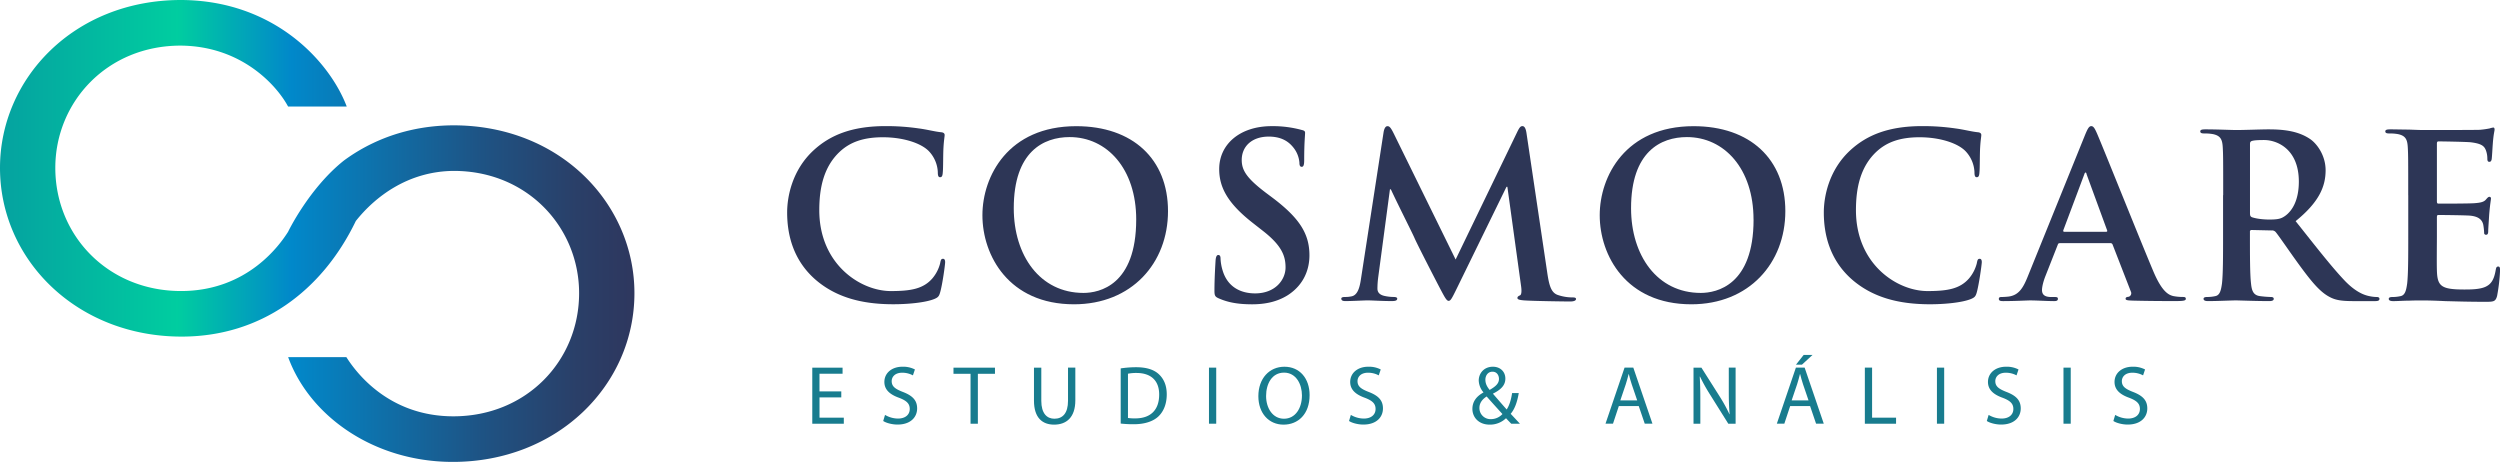 <svg id="Layer_1" data-name="Layer 1" xmlns="http://www.w3.org/2000/svg" xmlns:xlink="http://www.w3.org/1999/xlink" viewBox="0 0 2273.93 420.15"><defs><style>.cls-1{fill:#2d3656;}.cls-2{fill:url(#Degradado_sin_nombre_72);}.cls-3{fill:#187c8e;}</style><linearGradient id="Degradado_sin_nombre_72" y1="210.08" x2="577.06" y2="210.08" gradientUnits="userSpaceOnUse"><stop offset="0" stop-color="#05a2a0"/><stop offset="0.28" stop-color="#00cda0"/><stop offset="0.46" stop-color="#0188ca"/><stop offset="0.57" stop-color="#0c75b0"/><stop offset="0.76" stop-color="#1e5384"/><stop offset="0.91" stop-color="#2a3f68"/><stop offset="1" stop-color="#2e375e"/></linearGradient></defs><title>CC_logo_estudiosyanalisis</title><path class="cls-1" d="M741.6,254.23c-20.25-17.77-25.63-40.91-25.63-61,0-14,4.35-38.42,24.17-56.62,14.89-13.63,34.53-21.9,65.31-21.9a204.27,204.27,0,0,1,30,2.07c7.84,1,14.46,2.89,20.66,3.51,2.27,0.2,3.11,1.24,3.11,2.48,0,1.65-.63,4.13-1.05,11.36-0.41,6.82-.2,18.18-0.61,22.32-0.2,3.09-.61,4.75-2.48,4.75-1.66,0-2.07-1.66-2.07-4.55a29.53,29.53,0,0,0-8-19c-6.82-7.23-23-12.8-41.95-12.8-18,0-29.76,4.53-38.86,12.8-15.08,13.85-19,33.48-19,53.53,0,49.18,37.42,73.56,65.11,73.56,18.39,0,29.56-2.07,37.81-11.58a34.28,34.28,0,0,0,7-13.63c0.61-3.31,1-4.13,2.68-4.13,1.46,0,1.87,1.44,1.87,3.09,0,2.48-2.48,20.46-4.55,27.49-1,3.51-1.87,4.55-5.36,6-8.27,3.31-24,4.75-37.21,4.75C784.16,276.76,760.41,270.57,741.6,254.23Z"/><path class="cls-1" d="M893.58,195.77c0-35.35,23.34-81,85.32-81,51.46,0,83.49,30,83.49,77.28s-33.07,84.73-85.56,84.73C917.55,276.76,893.58,232.33,893.58,195.77Zm139.89,3.92c0-46.3-26.65-75-60.54-75-23.77,0-50.84,13.22-50.84,64.68,0,43,23.77,77.07,63.44,77.07C1000,266.42,1033.46,259.39,1033.46,199.69Z"/><path class="cls-1" d="M1108.53,271.38c-3.29-1.44-3.9-2.48-3.9-7,0-11.37.81-23.77,1-27.08,0.2-3.09.83-5.36,2.48-5.36,1.87,0,2.07,1.85,2.07,3.51a43.52,43.52,0,0,0,1.87,10.53c4.55,15.3,16.74,20.88,29.54,20.88,18.61,0,27.71-12.61,27.71-23.56,0-10.12-3.12-19.62-20.27-33.05l-9.51-7.45c-22.71-17.76-30.57-32.22-30.57-49,0-22.73,19-39.06,47.74-39.06a100.23,100.23,0,0,1,27.49,3.51c1.85,0.41,2.89,1,2.89,2.48,0,2.68-.81,8.68-0.81,24.8,0,4.55-.63,6.2-2.27,6.2-1.46,0-2.07-1.24-2.07-3.72a25.1,25.1,0,0,0-5.36-13.65c-3.12-3.92-9.1-10.12-22.54-10.12-15.28,0-24.58,8.88-24.58,21.29,0,9.51,4.75,16.74,21.9,29.76l5.79,4.33c25,18.81,33.9,33.07,33.9,52.7,0,12-4.55,26.25-19.44,36-10.34,6.6-21.9,8.47-32.85,8.47C1126.73,276.76,1117.43,275.32,1108.53,271.38Z"/><path class="cls-1" d="M1258.49,120.14c0.63-3.51,1.85-5.38,3.51-5.38s2.89,1,5.57,6.42L1324,236.05l56.19-116.34c1.66-3.29,2.68-5,4.55-5s3.09,2.07,3.72,6.42l18.81,126.46c1.85,13,3.92,19,10.12,20.86a41.17,41.17,0,0,0,12.82,2.07c1.87,0,3.29.2,3.29,1.44,0,1.65-2.48,2.27-5.36,2.27-5.16,0-33.68-.41-41.93-1-4.75-.41-6-1-6-2.27,0-1,.83-1.65,2.27-2.27,1.24-.41,1.87-3.09,1-8.88l-12.41-89.89h-0.81l-45.06,92.17c-4.75,9.71-5.77,11.56-7.64,11.56s-3.92-4.13-7.23-10.32c-5-9.51-21.29-41.12-23.77-46.91-1.85-4.35-14.26-28.72-21.49-44.22h-0.81l-10.75,80.59a79.44,79.44,0,0,0-.63,9.71c0,3.92,2.68,5.79,6.21,6.62a40.3,40.3,0,0,0,8.68,1c1.65,0,3.11.42,3.11,1.46,0,1.85-1.87,2.27-5,2.27-8.68,0-18-.63-21.7-0.63-3.92,0-13.84.63-20.46,0.63-2.07,0-3.72-.42-3.72-2.27,0-1,1.24-1.46,3.31-1.46a27,27,0,0,0,6.2-.61c5.79-1.24,7.44-9.3,8.47-16.33Z"/><path class="cls-1" d="M1455.06,195.77c0-35.35,23.36-81,85.36-81,51.44,0,83.47,30,83.47,77.28s-33.05,84.73-85.55,84.73C1479,276.76,1455.06,232.33,1455.06,195.77Zm139.9,3.92c0-46.3-26.67-75-60.56-75-23.77,0-50.83,13.22-50.83,64.68,0,43,23.77,77.07,63.44,77.07C1561.49,266.42,1595,259.39,1595,199.69Z"/><path class="cls-1" d="M1684.52,254.23c-20.25-17.77-25.63-40.91-25.63-61,0-14,4.35-38.42,24.17-56.62,14.89-13.63,34.53-21.9,65.31-21.9a204.27,204.27,0,0,1,30,2.07c7.84,1,14.46,2.89,20.66,3.51,2.27,0.2,3.11,1.24,3.11,2.48,0,1.65-.63,4.13-1.05,11.36-0.41,6.82-.2,18.18-0.61,22.32-0.2,3.09-.61,4.75-2.48,4.75-1.66,0-2.07-1.66-2.07-4.55a29.53,29.53,0,0,0-8-19c-6.82-7.23-23-12.8-41.95-12.8-18,0-29.76,4.53-38.86,12.8-15.08,13.85-19,33.48-19,53.53,0,49.18,37.42,73.56,65.11,73.56,18.39,0,29.56-2.07,37.81-11.58a34.28,34.28,0,0,0,7-13.63c0.61-3.31,1-4.13,2.68-4.13,1.46,0,1.87,1.44,1.87,3.09C1802.5,241,1800,259,1798,266c-1,3.51-1.87,4.55-5.36,6-8.27,3.31-24,4.75-37.21,4.75C1727.08,276.76,1703.33,270.57,1684.52,254.23Z"/><path class="cls-1" d="M1873.47,221.18c-1,0-1.44.41-1.87,1.65l-11.15,28.32c-2.05,5.16-3.11,10.12-3.11,12.6,0,3.72,1.87,6.4,8.28,6.4h3.09c2.48,0,3.09.42,3.09,1.66,0,1.65-1.22,2.07-3.5,2.07-6.62,0-15.5-.63-21.9-0.63-2.27,0-13.65.63-24.38,0.63-2.7,0-3.94-.42-3.94-2.07,0-1.24.81-1.66,2.48-1.66a63.75,63.75,0,0,0,6.42-.41c9.51-1.24,13.41-8.27,17.55-18.59L1896.4,123c2.48-6,3.72-8.27,5.79-8.27,1.87,0,3.09,1.87,5.16,6.62,5,11.36,38,94,51.25,125.42,7.86,18.59,13.84,21.49,18.18,22.53a45.86,45.86,0,0,0,8.68.81c1.65,0,2.7.22,2.7,1.66,0,1.65-1.87,2.07-9.51,2.07-7.44,0-22.53,0-39.06-.42-3.72-.2-6.2-0.2-6.2-1.65,0-1.24.81-1.66,2.89-1.87a3.37,3.37,0,0,0,1.87-4.75l-16.54-42.56a2,2,0,0,0-2.07-1.44h-46.07Zm42.15-10.34c1,0,1.24-.61,1-1.24L1898,158.77c-0.2-.83-0.41-1.87-1-1.87s-1,1-1.26,1.87l-19,50.62c-0.22.83,0,1.44,0.83,1.44h38Z"/><path class="cls-1" d="M2022.15,177.57c0-31.41,0-37.2-.41-43.8-0.42-7-2.07-10.34-8.9-11.78a43.08,43.08,0,0,0-8-.61c-2.27,0-3.53-.42-3.53-1.87s1.46-1.85,4.55-1.85c10.95,0,24,.61,28.32.61,7,0,22.71-.61,29.13-0.61,13,0,26.86,1.24,38,8.88,5.77,3.92,14,14.46,14,28.32,0,15.28-6.4,29.34-27.28,46.28,18.4,23.14,32.66,41.54,44.85,54.34,11.58,12,20,13.43,23.14,14.06a33,33,0,0,0,5.79.61c1.66,0,2.48.63,2.48,1.66,0,1.65-1.46,2.07-3.94,2.07h-19.62c-11.58,0-16.74-1-22.1-3.94-8.9-4.75-16.74-14.46-28.32-30.37-8.25-11.36-17.76-25.41-20.44-28.52a4.35,4.35,0,0,0-3.73-1.44l-18-.41a1.43,1.43,0,0,0-1.66,1.65v2.89c0,19.22,0,35.55,1,44.22,0.63,6,1.85,10.54,8.06,11.37a96,96,0,0,0,10.12.81c1.66,0,2.48.63,2.48,1.66,0,1.44-1.44,2.07-4.14,2.07-12,0-27.26-.63-30.35-0.63-3.94,0-17,.63-25.23.63-2.68,0-4.13-.63-4.13-2.07,0-1,.83-1.66,3.31-1.66a34.28,34.28,0,0,0,7.44-.81c4.14-.83,5.16-5.38,6-11.37,1-8.68,1-25,1-44V177.57Zm24.38,16.33c0,2.27.41,3.11,1.87,3.72,4.33,1.44,10.53,2.07,15.69,2.07,8.28,0,11-.83,14.68-3.51,6.2-4.55,12.19-14.06,12.19-31,0-29.34-19.42-37.81-31.63-37.81-5.16,0-8.88.2-10.93,0.81-1.46.42-1.87,1.24-1.87,2.9V193.9Z"/><path class="cls-1" d="M2190.45,177.57c0-31.41,0-37.2-.41-43.8-0.42-7-2.07-10.34-8.9-11.78a43.08,43.08,0,0,0-8-.61c-2.27,0-3.53-.42-3.53-1.87s1.46-1.85,4.55-1.85c5.57,0,11.58.2,16.74,0.2,5.36,0.2,10.12.41,13,.41,6.6,0,47.72,0,51.66-.2a82.22,82.22,0,0,0,8.88-1.24,19.69,19.69,0,0,1,3.31-.83c1,0,1.24.83,1.24,1.87,0,1.44-1,3.92-1.65,13.43-0.2,2.07-.63,11.15-1,13.63-0.22,1-.63,2.27-2.07,2.27s-1.85-1-1.85-2.89a21.76,21.76,0,0,0-1.26-7.44c-1.43-3.73-3.5-6.21-13.84-7.45-3.51-.41-25.21-0.81-29.35-0.81-1,0-1.43.61-1.43,2.05v52.29c0,1.44.2,2.27,1.43,2.27,4.55,0,28.32,0,33.07-.42,5-.41,8-1,9.91-3.09,1.46-1.66,2.27-2.68,3.31-2.68a1.37,1.37,0,0,1,1.44,1.65c0,1.24-.81,4.55-1.65,15.09-0.22,4.13-.83,12.39-0.83,13.84,0,1.65,0,3.92-1.87,3.92a1.63,1.63,0,0,1-1.85-1.85,52.58,52.58,0,0,0-.83-7.44c-1-4.14-3.92-7.23-11.56-8.06-3.92-.41-24.4-0.63-29.35-0.63-1,0-1.22.83-1.22,2.07v16.33c0,7-.22,26,0,32,0.41,14.26,3.7,17.37,24.79,17.37,5.36,0,14.06,0,19.42-2.48s7.84-6.82,9.3-15.3c0.41-2.27.81-3.11,2.27-3.11,1.65,0,1.65,1.66,1.65,3.72a162.06,162.06,0,0,1-2.68,23c-1.44,5.36-3.31,5.36-11.15,5.36-15.52,0-26.86-.41-35.75-0.61-8.9-.42-15.3-0.63-21.49-0.63-2.27,0-6.82,0-11.78.2-4.75,0-10.12.42-14.26,0.42-2.68,0-4.13-.63-4.13-2.07,0-1,.83-1.66,3.31-1.66a34.28,34.28,0,0,0,7.44-.81c4.14-.83,5.16-5.38,6-11.37,1-8.68,1-25,1-44V177.57Z"/><path class="cls-2" d="M412.32,114c-28,.13-52.19,6.36-72.66,16l-0.16.08a160.89,160.89,0,0,0-26.76,16C281,171.36,262,210.89,262,210.89c-6.84,10.77-36.28,53.82-97.31,53.82-66.58,0-114.38-50.62-114.38-112,0-59.8,46.94-111.22,114-111.22,55.48,0.4,87.48,36.28,97.73,55.41h53.34C300,56.21,249.66.4,164.74,0,67,0,0,71.75,0,152.68,0,236.4,70,306.16,165.17,306.16c71.7,0,127.54-41,158.46-105.13h0c17.46-22,47.48-45.29,89.11-45.58,67,0,114,51.42,114,111.22,0,61.4-47.8,112-114.38,112-61,0-90.47-43.05-97.31-53.81H262.09c19.63,53.81,78.1,95.27,149.8,95.27,95.17,0,165.17-69.76,165.17-153.48C577.06,185.74,510,114,412.32,114Z"/><path class="cls-3" d="M765.24,361.49H745.41v18.39h22.1v5.52H738.83v-51h27.55v5.53h-21V356h19.83v5.45Z"/><path class="cls-3" d="M805,377.38a23.34,23.34,0,0,0,11.81,3.33c6.73,0,10.67-3.56,10.67-8.7,0-4.77-2.72-7.5-9.61-10.15-8.32-2.95-13.47-7.27-13.47-14.45,0-7.95,6.59-13.85,16.5-13.85a23.15,23.15,0,0,1,11.28,2.5l-1.82,5.37a20.35,20.35,0,0,0-9.69-2.42c-7,0-9.61,4.16-9.61,7.64,0,4.77,3.1,7.11,10.14,9.84,8.63,3.33,13,7.49,13,15,0,7.87-5.83,14.68-17.86,14.68-4.92,0-10.29-1.44-13-3.25Z"/><path class="cls-3" d="M882.78,340H867.26v-5.6H905V340H889.44V385.4h-6.66V340Z"/><path class="cls-3" d="M947.14,334.39v30.2c0,11.43,5.07,16.27,11.88,16.27,7.57,0,12.41-5,12.41-16.27v-30.2h6.66v29.75c0,15.66-8.25,22.1-19.3,22.1-10.45,0-18.32-6-18.32-21.8v-30h6.66Z"/><path class="cls-3" d="M1019.39,335.08a94.2,94.2,0,0,1,14-1.06c9.46,0,16.2,2.2,20.66,6.36s7.19,10.07,7.19,18.32-2.57,15.14-7.34,19.83-12.64,7.34-22.55,7.34a106.1,106.1,0,0,1-12-.61V335.08Zm6.58,45.1a41.28,41.28,0,0,0,6.66.38c14.08,0,21.72-7.87,21.72-21.64,0.07-12-6.74-19.68-20.66-19.68a37.36,37.36,0,0,0-7.72.68v40.26Z"/><path class="cls-3" d="M1106.24,334.39v51h-6.59v-51h6.59Z"/><path class="cls-3" d="M1191.18,359.37c0,17.56-10.67,26.87-23.68,26.87-13.48,0-22.93-10.45-22.93-25.88,0-16.2,10.07-26.79,23.68-26.79C1182.18,333.56,1191.18,344.23,1191.18,359.37Zm-39.58.83c0,10.9,5.91,20.66,16.28,20.66s16.34-9.61,16.34-21.2c0-10.14-5.3-20.73-16.27-20.73S1151.6,349,1151.6,360.2Z"/><path class="cls-3" d="M1228.7,377.38a23.32,23.32,0,0,0,11.8,3.33c6.74,0,10.68-3.56,10.68-8.7,0-4.77-2.73-7.5-9.61-10.15-8.33-2.95-13.47-7.27-13.47-14.45,0-7.95,6.58-13.85,16.49-13.85a23.12,23.12,0,0,1,11.28,2.5l-1.81,5.37a20.35,20.35,0,0,0-9.69-2.42c-7,0-9.61,4.16-9.61,7.64,0,4.77,3.11,7.11,10.14,9.84,8.62,3.33,13,7.49,13,15,0,7.87-5.82,14.68-17.86,14.68-4.92,0-10.29-1.44-13-3.25Z"/><path class="cls-3" d="M1374.59,385.4c-1.43-1.44-2.8-2.87-4.76-5a20.89,20.89,0,0,1-14.91,5.83c-9.92,0-15.67-6.66-15.67-14.3,0-7,4.16-11.73,10-14.91v-0.23a17.5,17.5,0,0,1-4.24-10.67c0-6.2,4.46-12.56,12.94-12.56,6.36,0,11.28,4.24,11.28,10.82,0,5.37-3.11,9.61-11.2,13.62v0.23c4.32,5,9.16,10.6,12.41,14.23,2.35-3.56,3.94-8.48,4.92-14.91h6.05c-1.36,8-3.56,14.38-7.34,18.84,2.73,2.88,5.37,5.75,8.4,9h-7.88Zm-8-8.78c-3-3.33-8.7-9.53-14.37-16-2.73,1.74-6.58,5-6.58,10.37A10.06,10.06,0,0,0,1356,381.24,14.23,14.23,0,0,0,1366.57,376.62Zm-15.51-31.11c0,3.63,1.66,6.43,3.86,9.16,5.14-3,8.48-5.68,8.48-10,0-3.1-1.75-6.58-5.91-6.58S1351.05,341.58,1351.05,345.52Z"/><path class="cls-3" d="M1472.44,369.36l-5.3,16h-6.81l17.33-51h7.94l17.41,51h-7l-5.45-16h-18.08Zm16.72-5.14-5-14.68c-1.14-3.33-1.89-6.36-2.65-9.31h-0.15c-0.76,3-1.59,6.13-2.58,9.23l-5,14.76h15.36Z"/><path class="cls-3" d="M1540.37,385.4v-51h7.19l16.35,25.81a144.91,144.91,0,0,1,9.15,16.57l0.16-.07c-0.61-6.81-.76-13-0.76-21V334.39h6.2v51H1572l-16.2-25.88a162.24,162.24,0,0,1-9.53-17l-0.23.08c0.38,6.43.54,12.56,0.54,21v21.8h-6.21Z"/><path class="cls-3" d="M1628.28,369.36l-5.3,16h-6.81l17.33-51h7.94l17.41,51h-7l-5.45-16h-18.08Zm16.72-5.14-5-14.68c-1.14-3.33-1.89-6.36-2.65-9.31h-0.15c-0.76,3-1.59,6.13-2.58,9.23l-5,14.76H1645Zm3.63-41.4-9.61,8.86h-5.44l7-8.86h8Z"/><path class="cls-3" d="M1696.21,334.39h6.59v45.49h21.8v5.52h-28.39v-51Z"/><path class="cls-3" d="M1768.37,334.39v51h-6.59v-51h6.59Z"/><path class="cls-3" d="M1808.81,377.38a23.32,23.32,0,0,0,11.8,3.33c6.74,0,10.68-3.56,10.68-8.7,0-4.77-2.73-7.5-9.61-10.15-8.33-2.95-13.48-7.27-13.48-14.45,0-7.95,6.59-13.85,16.5-13.85a23.12,23.12,0,0,1,11.28,2.5l-1.81,5.37a20.35,20.35,0,0,0-9.69-2.42c-7,0-9.61,4.16-9.61,7.64,0,4.77,3.11,7.11,10.14,9.84,8.63,3.33,13,7.49,13,15,0,7.87-5.82,14.68-17.86,14.68-4.92,0-10.29-1.44-13-3.25Z"/><path class="cls-3" d="M1883.48,334.39v51h-6.59v-51h6.59Z"/><path class="cls-3" d="M1923.92,377.38a23.32,23.32,0,0,0,11.8,3.33c6.74,0,10.68-3.56,10.68-8.7,0-4.77-2.73-7.5-9.61-10.15-8.33-2.95-13.47-7.27-13.47-14.45,0-7.95,6.58-13.85,16.49-13.85a23.12,23.12,0,0,1,11.28,2.5l-1.81,5.37a20.35,20.35,0,0,0-9.69-2.42c-7,0-9.61,4.16-9.61,7.64,0,4.77,3.11,7.11,10.14,9.84,8.62,3.33,13,7.49,13,15,0,7.87-5.82,14.68-17.86,14.68-4.92,0-10.29-1.44-13-3.25Z"/></svg>